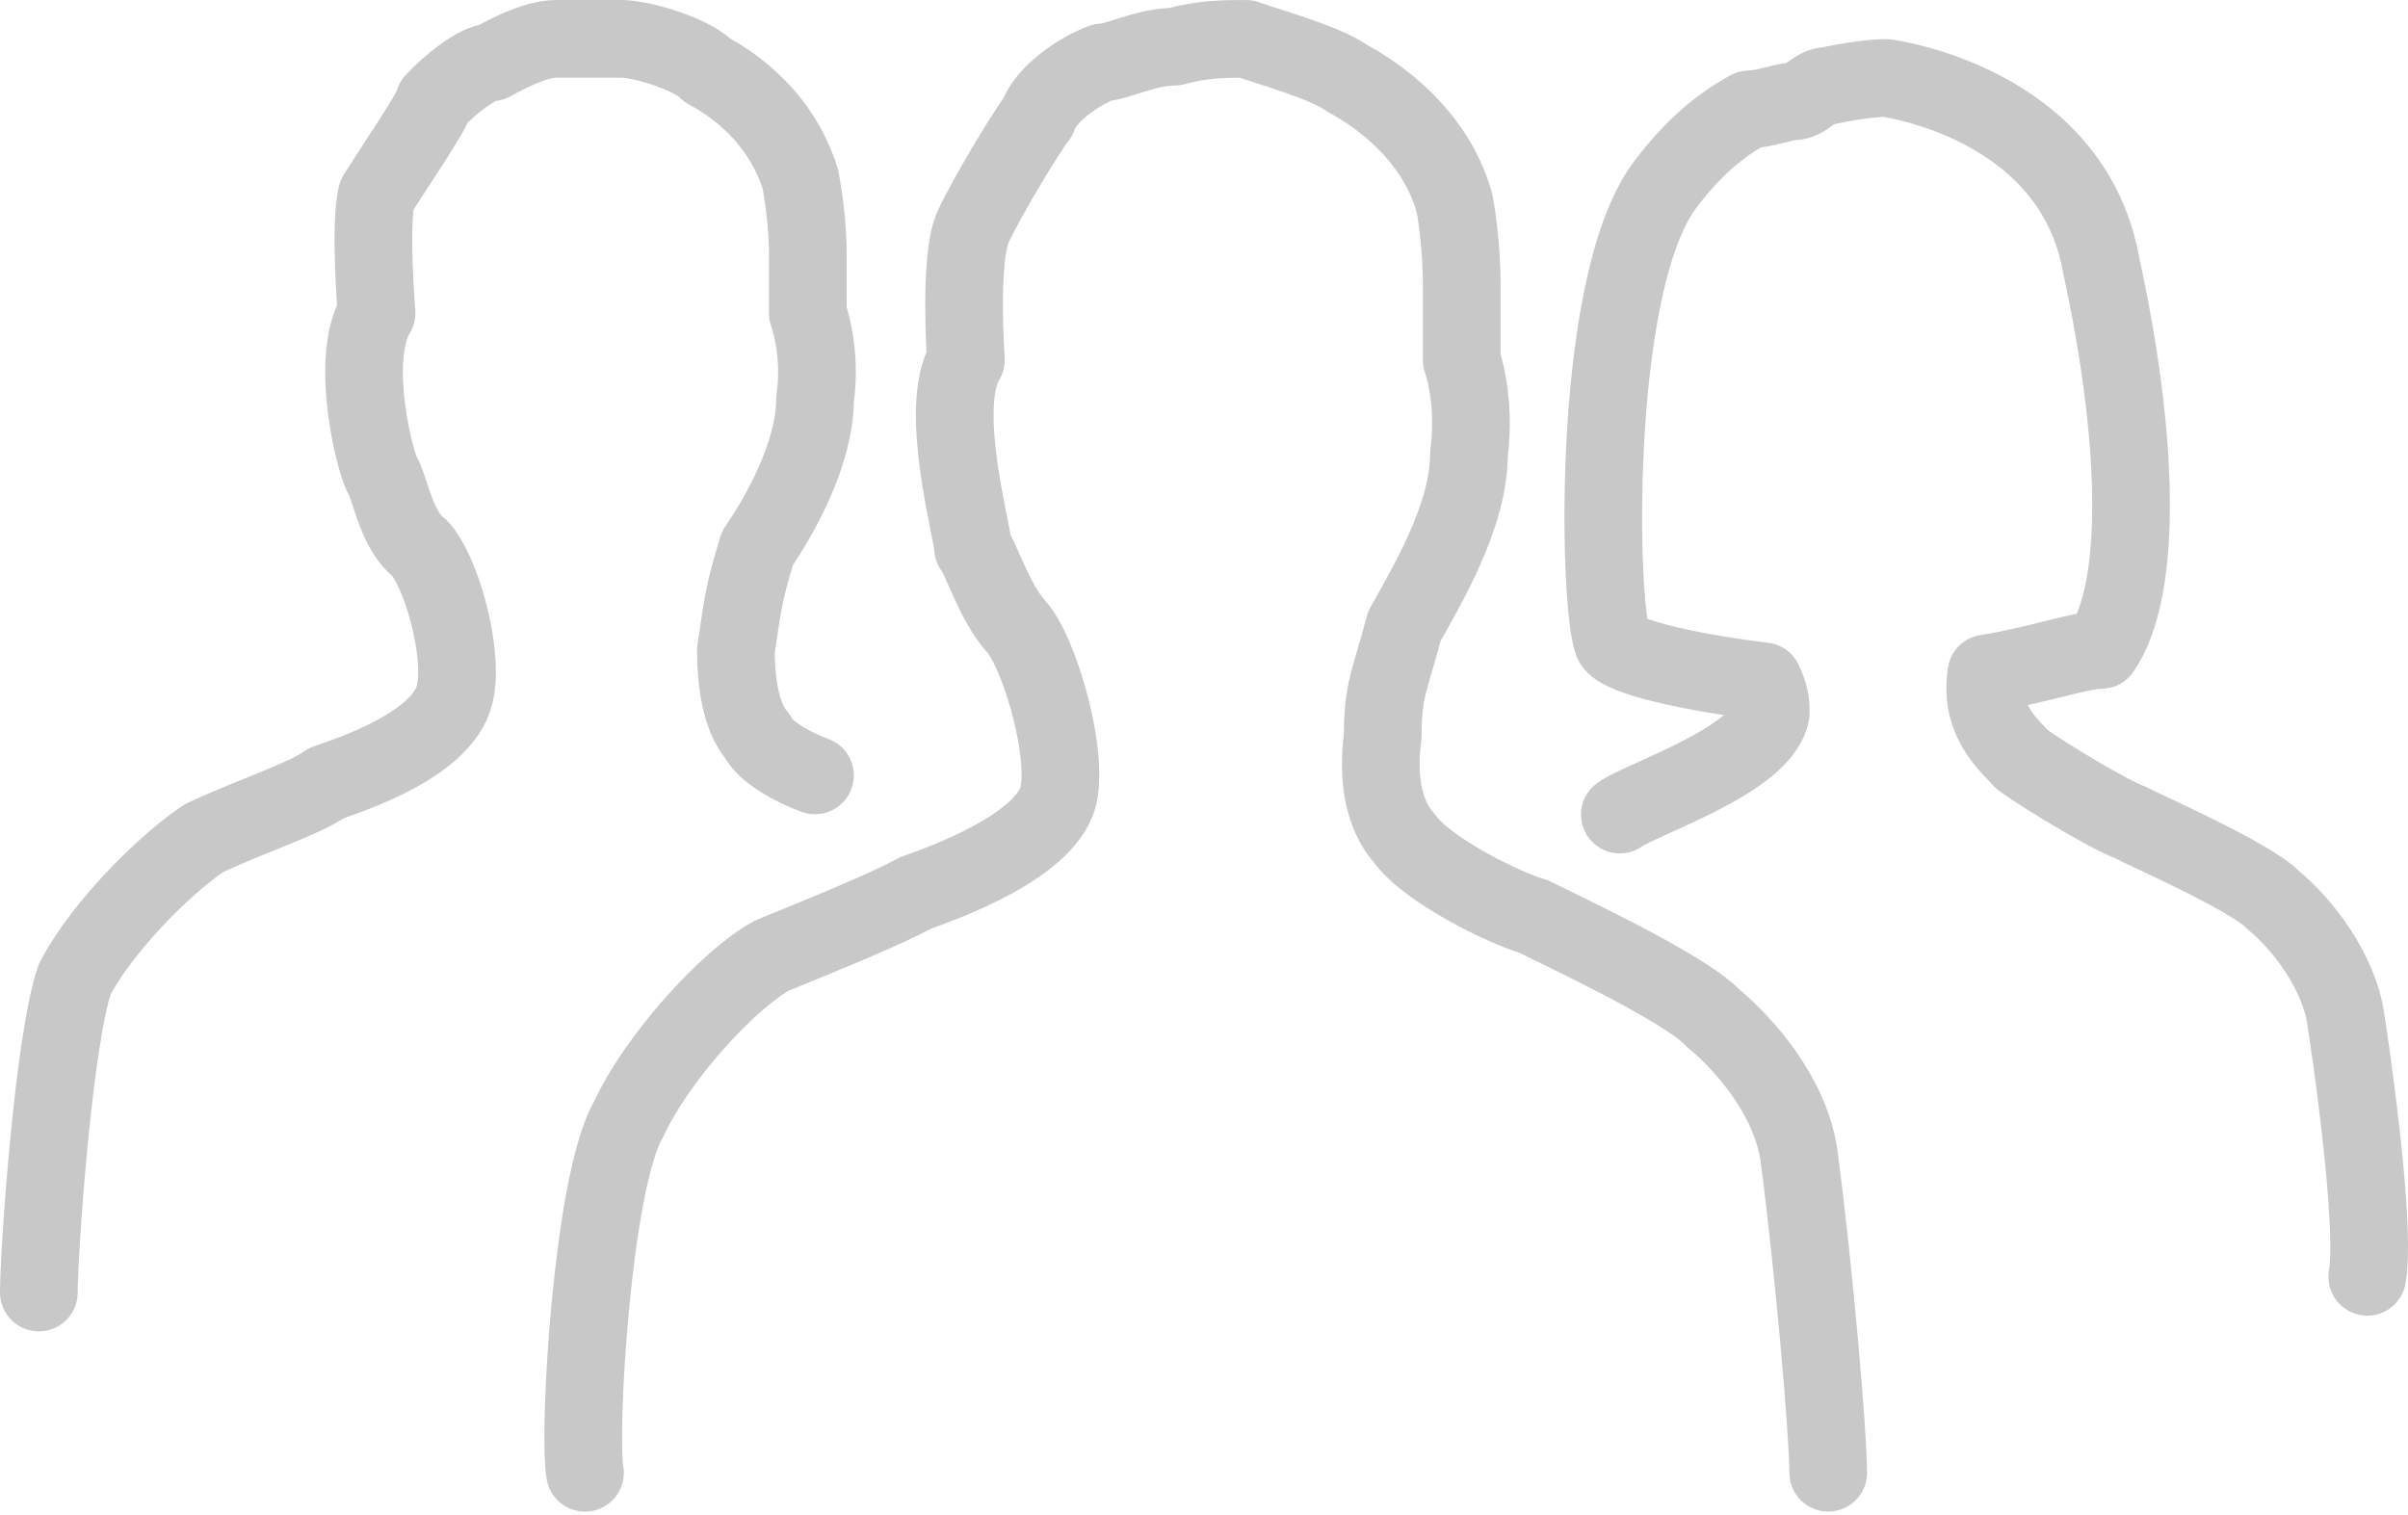 <svg width="62" height="39" viewBox="0 0 62 39" fill="none" xmlns="http://www.w3.org/2000/svg">
<path d="M41.707 20.975C42.262 20.571 45.407 19.562 45.593 18.351C45.593 18.149 45.593 17.947 45.407 17.544C43.742 17.342 41.707 16.939 41.522 16.535C41.152 15.526 40.967 7.456 42.817 4.833C43.557 3.824 44.297 3.218 45.038 2.815C45.407 2.815 45.963 2.613 46.148 2.613C46.518 2.613 46.703 2.209 47.073 2.209C47.998 2.007 48.553 2.007 48.553 2.007C48.553 2.007 53.364 2.612 54.104 6.849C55.029 11.086 55.215 15.121 54.104 16.735C53.549 16.735 52.439 17.139 51.144 17.341C50.959 18.551 51.699 19.157 52.069 19.561C52.625 19.964 54.29 20.973 54.845 21.174C55.215 21.377 57.991 22.587 58.546 23.192C59.285 23.797 60.211 25.008 60.396 26.219C60.766 28.64 61.136 31.868 60.951 32.877M47.072 37.922C47.072 36.914 46.703 32.677 46.332 29.852C46.147 28.238 44.852 26.825 44.112 26.221C43.372 25.413 39.856 23.799 39.487 23.597C38.746 23.395 36.711 22.387 36.156 21.58C35.786 21.176 35.416 20.369 35.601 18.957C35.601 17.746 35.786 17.544 36.156 16.132C36.711 15.123 37.822 13.307 37.822 11.694C38.007 10.281 37.636 9.273 37.636 9.273C37.636 7.255 37.636 7.255 37.636 7.255C37.636 7.255 37.636 6.246 37.451 5.237C36.896 3.219 35.046 2.211 34.676 2.009C34.12 1.606 32.64 1.202 32.085 1.001C31.53 1.001 30.975 1.001 30.235 1.203C29.495 1.203 28.755 1.606 28.385 1.606C27.829 1.808 26.905 2.413 26.72 3.019C26.534 3.221 25.424 5.036 25.054 5.843C24.684 6.65 24.869 9.273 24.869 9.273C24.129 10.484 25.054 13.712 25.054 14.115C25.239 14.317 25.609 15.527 26.165 16.133C26.72 16.738 27.46 19.159 27.274 20.37C27.089 21.782 24.129 22.791 23.574 22.993C22.834 23.397 21.354 24.002 19.873 24.607C18.763 25.213 16.913 27.23 16.173 28.844C15.248 30.458 14.878 36.915 15.062 37.923M20.984 19.966C20.428 19.764 19.688 19.36 19.503 18.957C19.134 18.553 18.948 17.746 18.948 16.737C19.133 15.526 19.133 15.325 19.503 14.114C20.058 13.307 20.984 11.693 20.984 10.281C21.169 9.07 20.799 8.061 20.799 8.061C20.799 6.448 20.799 6.448 20.799 6.448C20.799 6.448 20.799 5.64 20.613 4.632C20.058 2.816 18.578 2.009 18.208 1.807C17.838 1.404 16.542 1 15.988 1C15.432 1 14.877 1 14.322 1C13.767 1 13.027 1.404 12.657 1.605C12.286 1.605 11.546 2.211 11.176 2.614C11.176 2.816 10.066 4.43 9.696 5.035C9.511 5.843 9.696 8.061 9.696 8.061C8.956 9.272 9.696 12.097 9.881 12.298C10.066 12.702 10.251 13.71 10.806 14.114C11.362 14.72 11.917 16.737 11.732 17.746C11.547 19.158 8.956 19.965 8.401 20.167C7.846 20.571 6.551 20.975 5.256 21.58C4.331 22.185 2.666 23.799 1.925 25.211C1.37 26.825 1 32.273 1 33.282" stroke="#C8C8C8" stroke-width="2" stroke-miterlimit="10" stroke-linecap="round" stroke-linejoin="round"/>
</svg>
